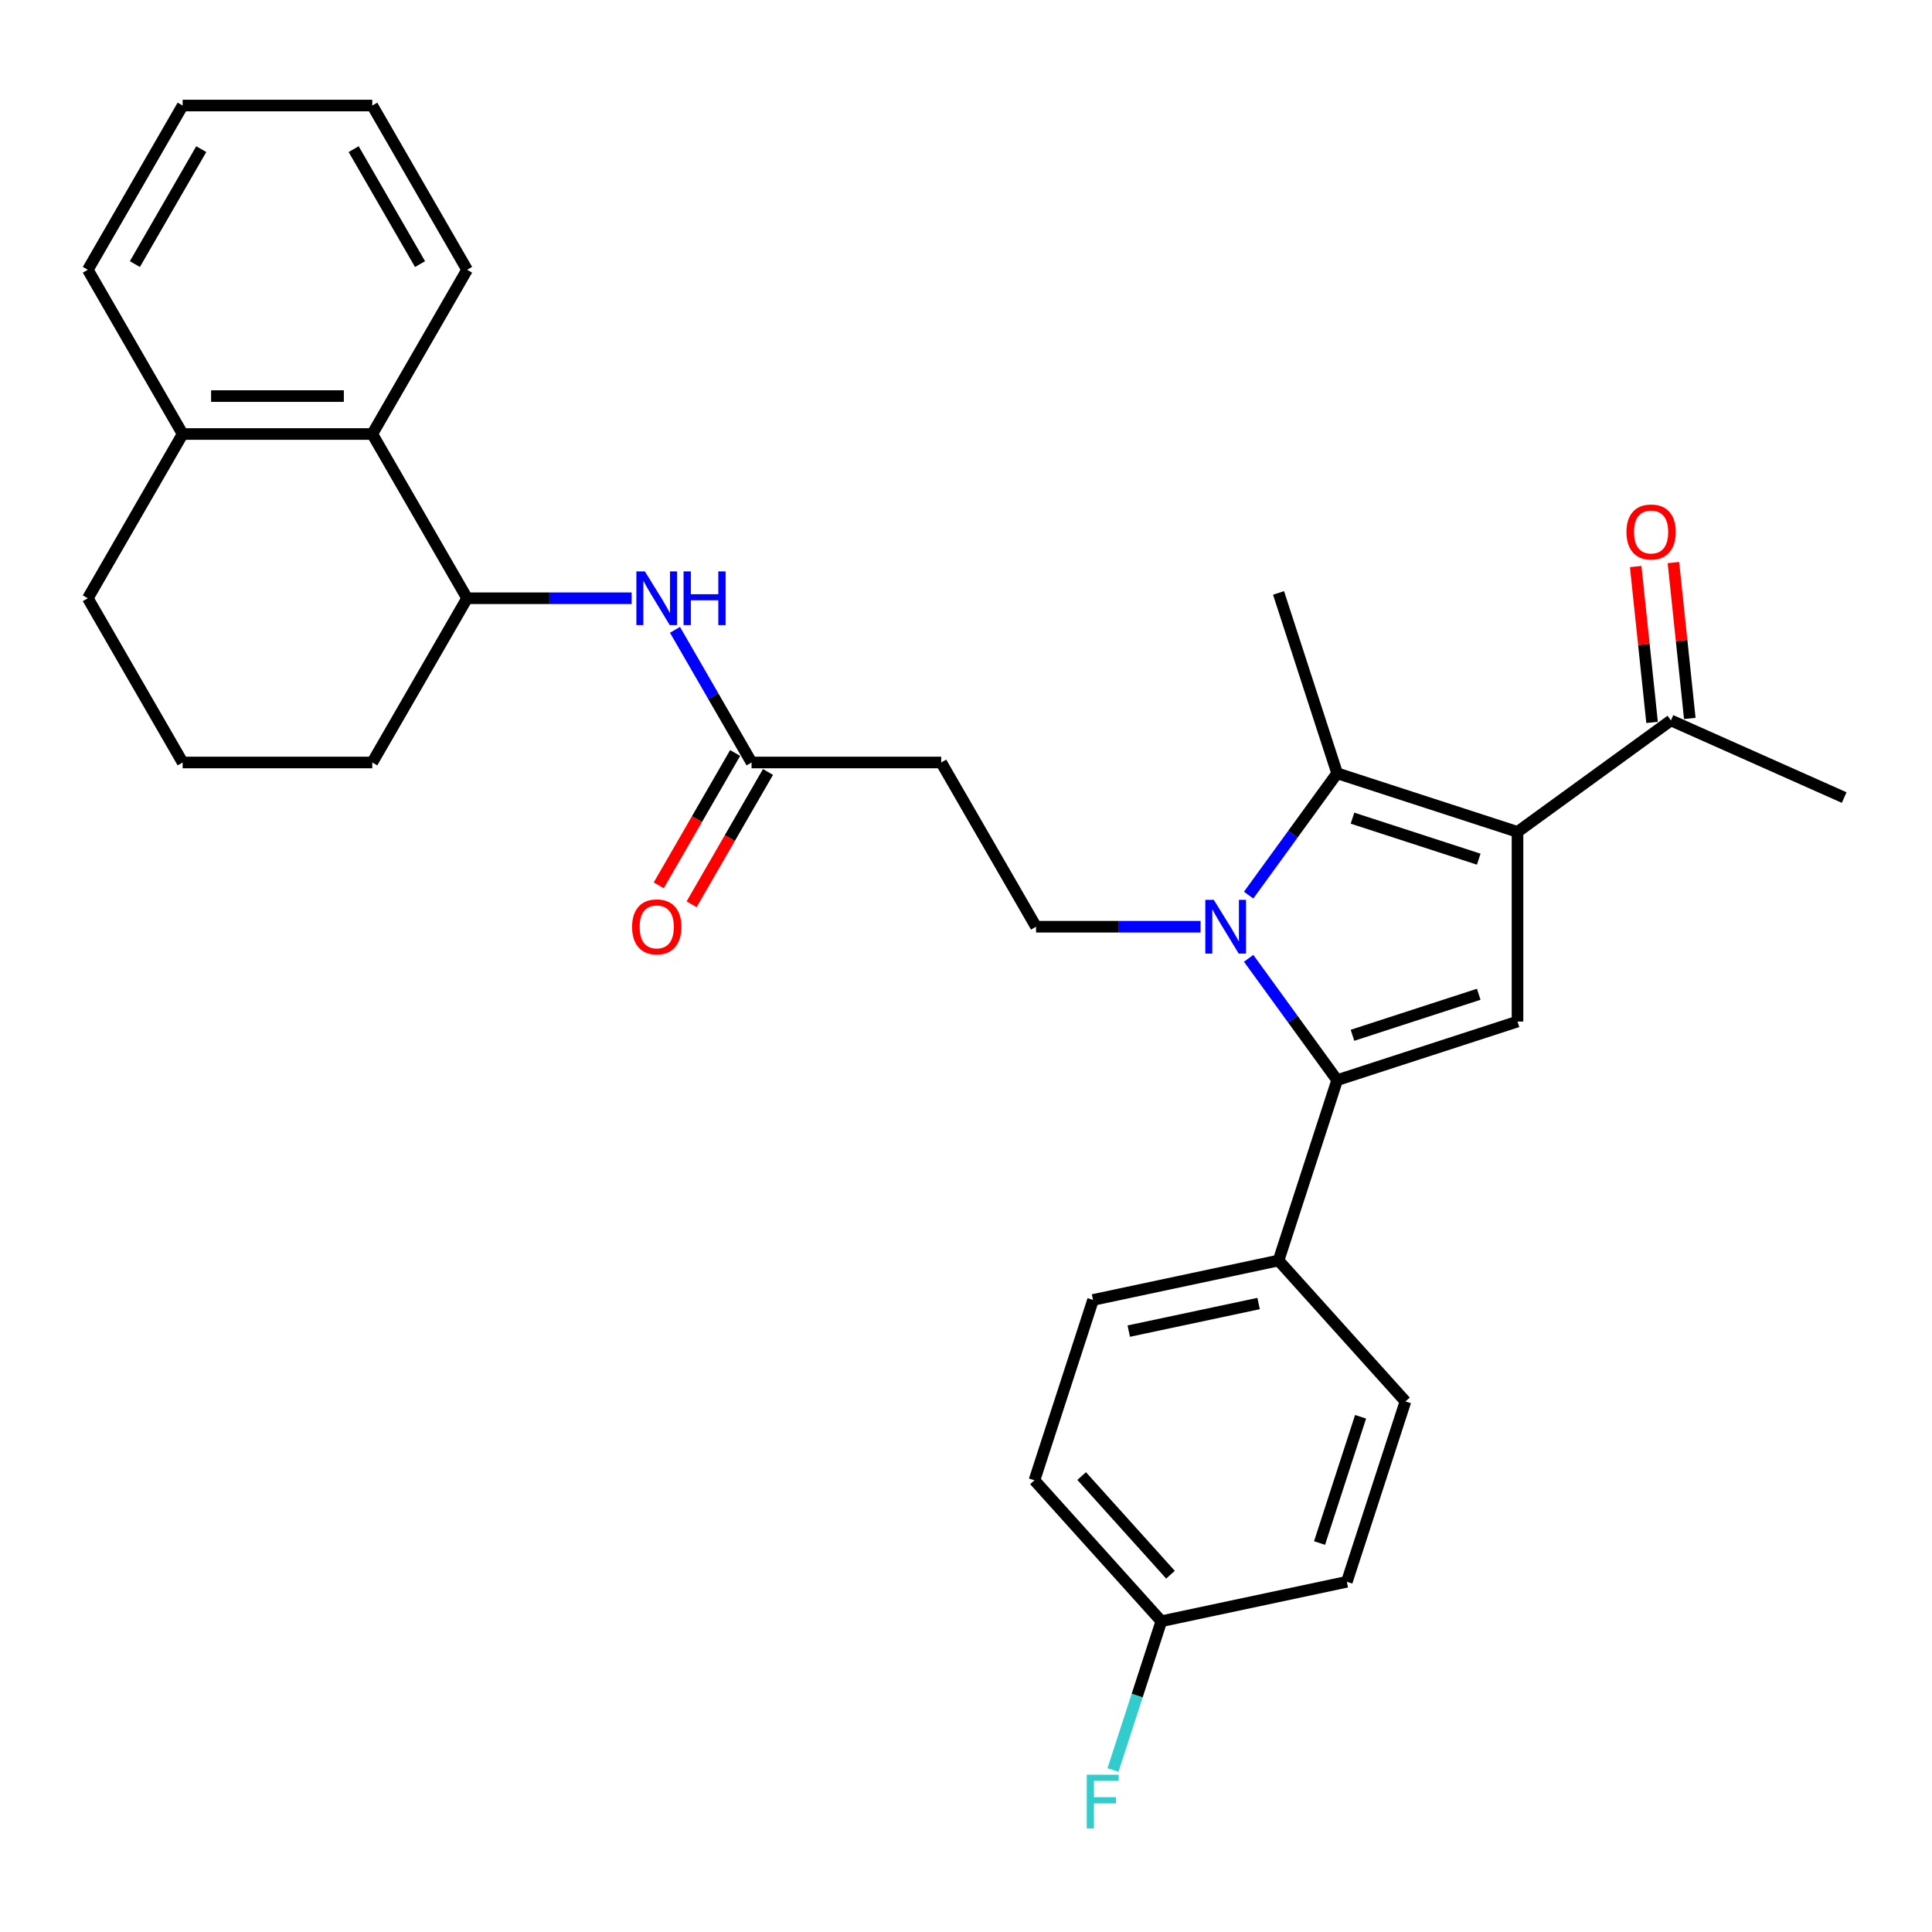 <?xml version='1.0' encoding='iso-8859-1'?>
<svg version='1.1' baseProfile='full'
              xmlns='http://www.w3.org/2000/svg'
                      xmlns:rdkit='http://www.rdkit.org/xml'
                      xmlns:xlink='http://www.w3.org/1999/xlink'
                  xml:space='preserve'
width='1000px' height='1000px' viewBox='0 0 1000 1000'>
<!-- END OF HEADER -->
<rect style='opacity:1.0;fill:#FFFFFF;stroke:none' width='1000' height='1000' x='0' y='0'> </rect>
<path class='bond-1' d='M 646.29,496.022 L 669.198,527.551' style='fill:none;fill-rule:evenodd;stroke:#0000FF;stroke-width:6px;stroke-linecap:butt;stroke-linejoin:miter;stroke-opacity:1' />
<path class='bond-1' d='M 669.198,527.551 L 692.105,559.081' style='fill:none;fill-rule:evenodd;stroke:#000000;stroke-width:6px;stroke-linecap:butt;stroke-linejoin:miter;stroke-opacity:1' />
<path class='bond-2' d='M 646.29,463.315 L 669.198,431.786' style='fill:none;fill-rule:evenodd;stroke:#0000FF;stroke-width:6px;stroke-linecap:butt;stroke-linejoin:miter;stroke-opacity:1' />
<path class='bond-2' d='M 669.198,431.786 L 692.105,400.256' style='fill:none;fill-rule:evenodd;stroke:#000000;stroke-width:6px;stroke-linecap:butt;stroke-linejoin:miter;stroke-opacity:1' />
<path class='bond-4' d='M 621.413,479.668 L 578.831,479.668' style='fill:none;fill-rule:evenodd;stroke:#0000FF;stroke-width:6px;stroke-linecap:butt;stroke-linejoin:miter;stroke-opacity:1' />
<path class='bond-4' d='M 578.831,479.668 L 536.25,479.668' style='fill:none;fill-rule:evenodd;stroke:#000000;stroke-width:6px;stroke-linecap:butt;stroke-linejoin:miter;stroke-opacity:1' />
<path class='bond-0' d='M 785.46,430.589 L 692.105,400.256' style='fill:none;fill-rule:evenodd;stroke:#000000;stroke-width:6px;stroke-linecap:butt;stroke-linejoin:miter;stroke-opacity:1' />
<path class='bond-0' d='M 765.391,444.71 L 700.042,423.477' style='fill:none;fill-rule:evenodd;stroke:#000000;stroke-width:6px;stroke-linecap:butt;stroke-linejoin:miter;stroke-opacity:1' />
<path class='bond-8' d='M 785.46,430.589 L 864.873,372.892' style='fill:none;fill-rule:evenodd;stroke:#000000;stroke-width:6px;stroke-linecap:butt;stroke-linejoin:miter;stroke-opacity:1' />
<path class='bond-30' d='M 785.46,430.589 L 785.46,528.748' style='fill:none;fill-rule:evenodd;stroke:#000000;stroke-width:6px;stroke-linecap:butt;stroke-linejoin:miter;stroke-opacity:1' />
<path class='bond-3' d='M 692.105,559.081 L 785.46,528.748' style='fill:none;fill-rule:evenodd;stroke:#000000;stroke-width:6px;stroke-linecap:butt;stroke-linejoin:miter;stroke-opacity:1' />
<path class='bond-3' d='M 700.042,535.86 L 765.391,514.627' style='fill:none;fill-rule:evenodd;stroke:#000000;stroke-width:6px;stroke-linecap:butt;stroke-linejoin:miter;stroke-opacity:1' />
<path class='bond-11' d='M 692.105,559.081 L 661.773,652.436' style='fill:none;fill-rule:evenodd;stroke:#000000;stroke-width:6px;stroke-linecap:butt;stroke-linejoin:miter;stroke-opacity:1' />
<path class='bond-17' d='M 692.105,400.256 L 661.773,306.901' style='fill:none;fill-rule:evenodd;stroke:#000000;stroke-width:6px;stroke-linecap:butt;stroke-linejoin:miter;stroke-opacity:1' />
<path class='bond-9' d='M 536.25,479.668 L 487.17,394.66' style='fill:none;fill-rule:evenodd;stroke:#000000;stroke-width:6px;stroke-linecap:butt;stroke-linejoin:miter;stroke-opacity:1' />
<path class='bond-5' d='M 349.373,326.005 L 369.192,360.333' style='fill:none;fill-rule:evenodd;stroke:#0000FF;stroke-width:6px;stroke-linecap:butt;stroke-linejoin:miter;stroke-opacity:1' />
<path class='bond-5' d='M 369.192,360.333 L 389.011,394.66' style='fill:none;fill-rule:evenodd;stroke:#000000;stroke-width:6px;stroke-linecap:butt;stroke-linejoin:miter;stroke-opacity:1' />
<path class='bond-6' d='M 326.936,309.652 L 284.354,309.652' style='fill:none;fill-rule:evenodd;stroke:#0000FF;stroke-width:6px;stroke-linecap:butt;stroke-linejoin:miter;stroke-opacity:1' />
<path class='bond-6' d='M 284.354,309.652 L 241.773,309.652' style='fill:none;fill-rule:evenodd;stroke:#000000;stroke-width:6px;stroke-linecap:butt;stroke-linejoin:miter;stroke-opacity:1' />
<path class='bond-10' d='M 241.773,309.652 L 192.693,224.644' style='fill:none;fill-rule:evenodd;stroke:#000000;stroke-width:6px;stroke-linecap:butt;stroke-linejoin:miter;stroke-opacity:1' />
<path class='bond-22' d='M 241.773,309.652 L 192.693,394.66' style='fill:none;fill-rule:evenodd;stroke:#000000;stroke-width:6px;stroke-linecap:butt;stroke-linejoin:miter;stroke-opacity:1' />
<path class='bond-7' d='M 389.011,394.66 L 487.17,394.66' style='fill:none;fill-rule:evenodd;stroke:#000000;stroke-width:6px;stroke-linecap:butt;stroke-linejoin:miter;stroke-opacity:1' />
<path class='bond-13' d='M 380.51,389.752 L 360.737,424.001' style='fill:none;fill-rule:evenodd;stroke:#000000;stroke-width:6px;stroke-linecap:butt;stroke-linejoin:miter;stroke-opacity:1' />
<path class='bond-13' d='M 360.737,424.001 L 340.963,458.25' style='fill:none;fill-rule:evenodd;stroke:#FF0000;stroke-width:6px;stroke-linecap:butt;stroke-linejoin:miter;stroke-opacity:1' />
<path class='bond-13' d='M 397.512,399.568 L 377.739,433.817' style='fill:none;fill-rule:evenodd;stroke:#000000;stroke-width:6px;stroke-linecap:butt;stroke-linejoin:miter;stroke-opacity:1' />
<path class='bond-13' d='M 377.739,433.817 L 357.965,468.066' style='fill:none;fill-rule:evenodd;stroke:#FF0000;stroke-width:6px;stroke-linecap:butt;stroke-linejoin:miter;stroke-opacity:1' />
<path class='bond-14' d='M 874.635,371.866 L 870.395,331.527' style='fill:none;fill-rule:evenodd;stroke:#000000;stroke-width:6px;stroke-linecap:butt;stroke-linejoin:miter;stroke-opacity:1' />
<path class='bond-14' d='M 870.395,331.527 L 866.155,291.187' style='fill:none;fill-rule:evenodd;stroke:#FF0000;stroke-width:6px;stroke-linecap:butt;stroke-linejoin:miter;stroke-opacity:1' />
<path class='bond-14' d='M 855.111,373.918 L 850.871,333.579' style='fill:none;fill-rule:evenodd;stroke:#000000;stroke-width:6px;stroke-linecap:butt;stroke-linejoin:miter;stroke-opacity:1' />
<path class='bond-14' d='M 850.871,333.579 L 846.631,293.239' style='fill:none;fill-rule:evenodd;stroke:#FF0000;stroke-width:6px;stroke-linecap:butt;stroke-linejoin:miter;stroke-opacity:1' />
<path class='bond-26' d='M 864.873,372.892 L 954.545,412.817' style='fill:none;fill-rule:evenodd;stroke:#000000;stroke-width:6px;stroke-linecap:butt;stroke-linejoin:miter;stroke-opacity:1' />
<path class='bond-12' d='M 192.693,224.644 L 94.534,224.644' style='fill:none;fill-rule:evenodd;stroke:#000000;stroke-width:6px;stroke-linecap:butt;stroke-linejoin:miter;stroke-opacity:1' />
<path class='bond-12' d='M 177.969,205.012 L 109.258,205.012' style='fill:none;fill-rule:evenodd;stroke:#000000;stroke-width:6px;stroke-linecap:butt;stroke-linejoin:miter;stroke-opacity:1' />
<path class='bond-24' d='M 192.693,224.644 L 241.773,139.635' style='fill:none;fill-rule:evenodd;stroke:#000000;stroke-width:6px;stroke-linecap:butt;stroke-linejoin:miter;stroke-opacity:1' />
<path class='bond-15' d='M 661.773,652.436 L 565.759,672.844' style='fill:none;fill-rule:evenodd;stroke:#000000;stroke-width:6px;stroke-linecap:butt;stroke-linejoin:miter;stroke-opacity:1' />
<path class='bond-15' d='M 651.452,674.7 L 584.242,688.986' style='fill:none;fill-rule:evenodd;stroke:#000000;stroke-width:6px;stroke-linecap:butt;stroke-linejoin:miter;stroke-opacity:1' />
<path class='bond-16' d='M 661.773,652.436 L 727.454,725.382' style='fill:none;fill-rule:evenodd;stroke:#000000;stroke-width:6px;stroke-linecap:butt;stroke-linejoin:miter;stroke-opacity:1' />
<path class='bond-27' d='M 94.534,224.644 L 45.455,139.635' style='fill:none;fill-rule:evenodd;stroke:#000000;stroke-width:6px;stroke-linecap:butt;stroke-linejoin:miter;stroke-opacity:1' />
<path class='bond-32' d='M 94.534,224.644 L 45.455,309.652' style='fill:none;fill-rule:evenodd;stroke:#000000;stroke-width:6px;stroke-linecap:butt;stroke-linejoin:miter;stroke-opacity:1' />
<path class='bond-19' d='M 565.759,672.844 L 535.426,766.199' style='fill:none;fill-rule:evenodd;stroke:#000000;stroke-width:6px;stroke-linecap:butt;stroke-linejoin:miter;stroke-opacity:1' />
<path class='bond-20' d='M 727.454,725.382 L 697.121,818.737' style='fill:none;fill-rule:evenodd;stroke:#000000;stroke-width:6px;stroke-linecap:butt;stroke-linejoin:miter;stroke-opacity:1' />
<path class='bond-20' d='M 704.233,733.319 L 683,798.667' style='fill:none;fill-rule:evenodd;stroke:#000000;stroke-width:6px;stroke-linecap:butt;stroke-linejoin:miter;stroke-opacity:1' />
<path class='bond-18' d='M 601.107,839.145 L 697.121,818.737' style='fill:none;fill-rule:evenodd;stroke:#000000;stroke-width:6px;stroke-linecap:butt;stroke-linejoin:miter;stroke-opacity:1' />
<path class='bond-21' d='M 601.107,839.145 L 588.597,877.646' style='fill:none;fill-rule:evenodd;stroke:#000000;stroke-width:6px;stroke-linecap:butt;stroke-linejoin:miter;stroke-opacity:1' />
<path class='bond-21' d='M 588.597,877.646 L 576.088,916.147' style='fill:none;fill-rule:evenodd;stroke:#33CCCC;stroke-width:6px;stroke-linecap:butt;stroke-linejoin:miter;stroke-opacity:1' />
<path class='bond-31' d='M 601.107,839.145 L 535.426,766.199' style='fill:none;fill-rule:evenodd;stroke:#000000;stroke-width:6px;stroke-linecap:butt;stroke-linejoin:miter;stroke-opacity:1' />
<path class='bond-31' d='M 605.844,815.067 L 559.867,764.005' style='fill:none;fill-rule:evenodd;stroke:#000000;stroke-width:6px;stroke-linecap:butt;stroke-linejoin:miter;stroke-opacity:1' />
<path class='bond-23' d='M 192.693,394.66 L 94.534,394.66' style='fill:none;fill-rule:evenodd;stroke:#000000;stroke-width:6px;stroke-linecap:butt;stroke-linejoin:miter;stroke-opacity:1' />
<path class='bond-25' d='M 94.534,394.66 L 45.455,309.652' style='fill:none;fill-rule:evenodd;stroke:#000000;stroke-width:6px;stroke-linecap:butt;stroke-linejoin:miter;stroke-opacity:1' />
<path class='bond-28' d='M 241.773,139.635 L 192.693,54.627' style='fill:none;fill-rule:evenodd;stroke:#000000;stroke-width:6px;stroke-linecap:butt;stroke-linejoin:miter;stroke-opacity:1' />
<path class='bond-28' d='M 217.409,136.7 L 183.053,77.194' style='fill:none;fill-rule:evenodd;stroke:#000000;stroke-width:6px;stroke-linecap:butt;stroke-linejoin:miter;stroke-opacity:1' />
<path class='bond-33' d='M 45.455,139.635 L 94.534,54.627' style='fill:none;fill-rule:evenodd;stroke:#000000;stroke-width:6px;stroke-linecap:butt;stroke-linejoin:miter;stroke-opacity:1' />
<path class='bond-33' d='M 69.818,136.7 L 104.174,77.194' style='fill:none;fill-rule:evenodd;stroke:#000000;stroke-width:6px;stroke-linecap:butt;stroke-linejoin:miter;stroke-opacity:1' />
<path class='bond-29' d='M 192.693,54.627 L 94.534,54.627' style='fill:none;fill-rule:evenodd;stroke:#000000;stroke-width:6px;stroke-linecap:butt;stroke-linejoin:miter;stroke-opacity:1' />
<path  class='atom-0' d='M 628.264 465.769
L 637.373 480.493
Q 638.276 481.946, 639.729 484.576
Q 641.182 487.207, 641.261 487.364
L 641.261 465.769
L 644.951 465.769
L 644.951 493.568
L 641.143 493.568
L 631.366 477.47
Q 630.227 475.585, 629.01 473.426
Q 627.832 471.266, 627.479 470.599
L 627.479 493.568
L 623.867 493.568
L 623.867 465.769
L 628.264 465.769
' fill='#0000FF'/>
<path  class='atom-6' d='M 333.787 295.753
L 342.896 310.476
Q 343.799 311.929, 345.252 314.56
Q 346.705 317.191, 346.783 317.348
L 346.783 295.753
L 350.474 295.753
L 350.474 323.551
L 346.665 323.551
L 336.889 307.453
Q 335.75 305.569, 334.533 303.409
Q 333.355 301.25, 333.002 300.582
L 333.002 323.551
L 329.389 323.551
L 329.389 295.753
L 333.787 295.753
' fill='#0000FF'/>
<path  class='atom-6' d='M 353.811 295.753
L 357.581 295.753
L 357.581 307.571
L 371.794 307.571
L 371.794 295.753
L 375.564 295.753
L 375.564 323.551
L 371.794 323.551
L 371.794 310.712
L 357.581 310.712
L 357.581 323.551
L 353.811 323.551
L 353.811 295.753
' fill='#0000FF'/>
<path  class='atom-14' d='M 327.171 479.747
Q 327.171 473.072, 330.469 469.342
Q 333.767 465.612, 339.932 465.612
Q 346.096 465.612, 349.394 469.342
Q 352.692 473.072, 352.692 479.747
Q 352.692 486.5, 349.355 490.348
Q 346.018 494.157, 339.932 494.157
Q 333.807 494.157, 330.469 490.348
Q 327.171 486.54, 327.171 479.747
M 339.932 491.016
Q 344.172 491.016, 346.45 488.189
Q 348.766 485.322, 348.766 479.747
Q 348.766 474.289, 346.45 471.541
Q 344.172 468.753, 339.932 468.753
Q 335.691 468.753, 333.375 471.502
Q 331.097 474.25, 331.097 479.747
Q 331.097 485.362, 333.375 488.189
Q 335.691 491.016, 339.932 491.016
' fill='#FF0000'/>
<path  class='atom-15' d='M 841.852 275.35
Q 841.852 268.675, 845.15 264.945
Q 848.448 261.215, 854.612 261.215
Q 860.777 261.215, 864.075 264.945
Q 867.373 268.675, 867.373 275.35
Q 867.373 282.103, 864.036 285.951
Q 860.698 289.759, 854.612 289.759
Q 848.487 289.759, 845.15 285.951
Q 841.852 282.142, 841.852 275.35
M 854.612 286.618
Q 858.853 286.618, 861.13 283.791
Q 863.447 280.925, 863.447 275.35
Q 863.447 269.892, 861.13 267.144
Q 858.853 264.356, 854.612 264.356
Q 850.372 264.356, 848.055 267.104
Q 845.778 269.853, 845.778 275.35
Q 845.778 280.964, 848.055 283.791
Q 850.372 286.618, 854.612 286.618
' fill='#FF0000'/>
<path  class='atom-22' d='M 562.509 918.601
L 579.039 918.601
L 579.039 921.781
L 566.239 921.781
L 566.239 930.223
L 577.626 930.223
L 577.626 933.442
L 566.239 933.442
L 566.239 946.399
L 562.509 946.399
L 562.509 918.601
' fill='#33CCCC'/>
</svg>
